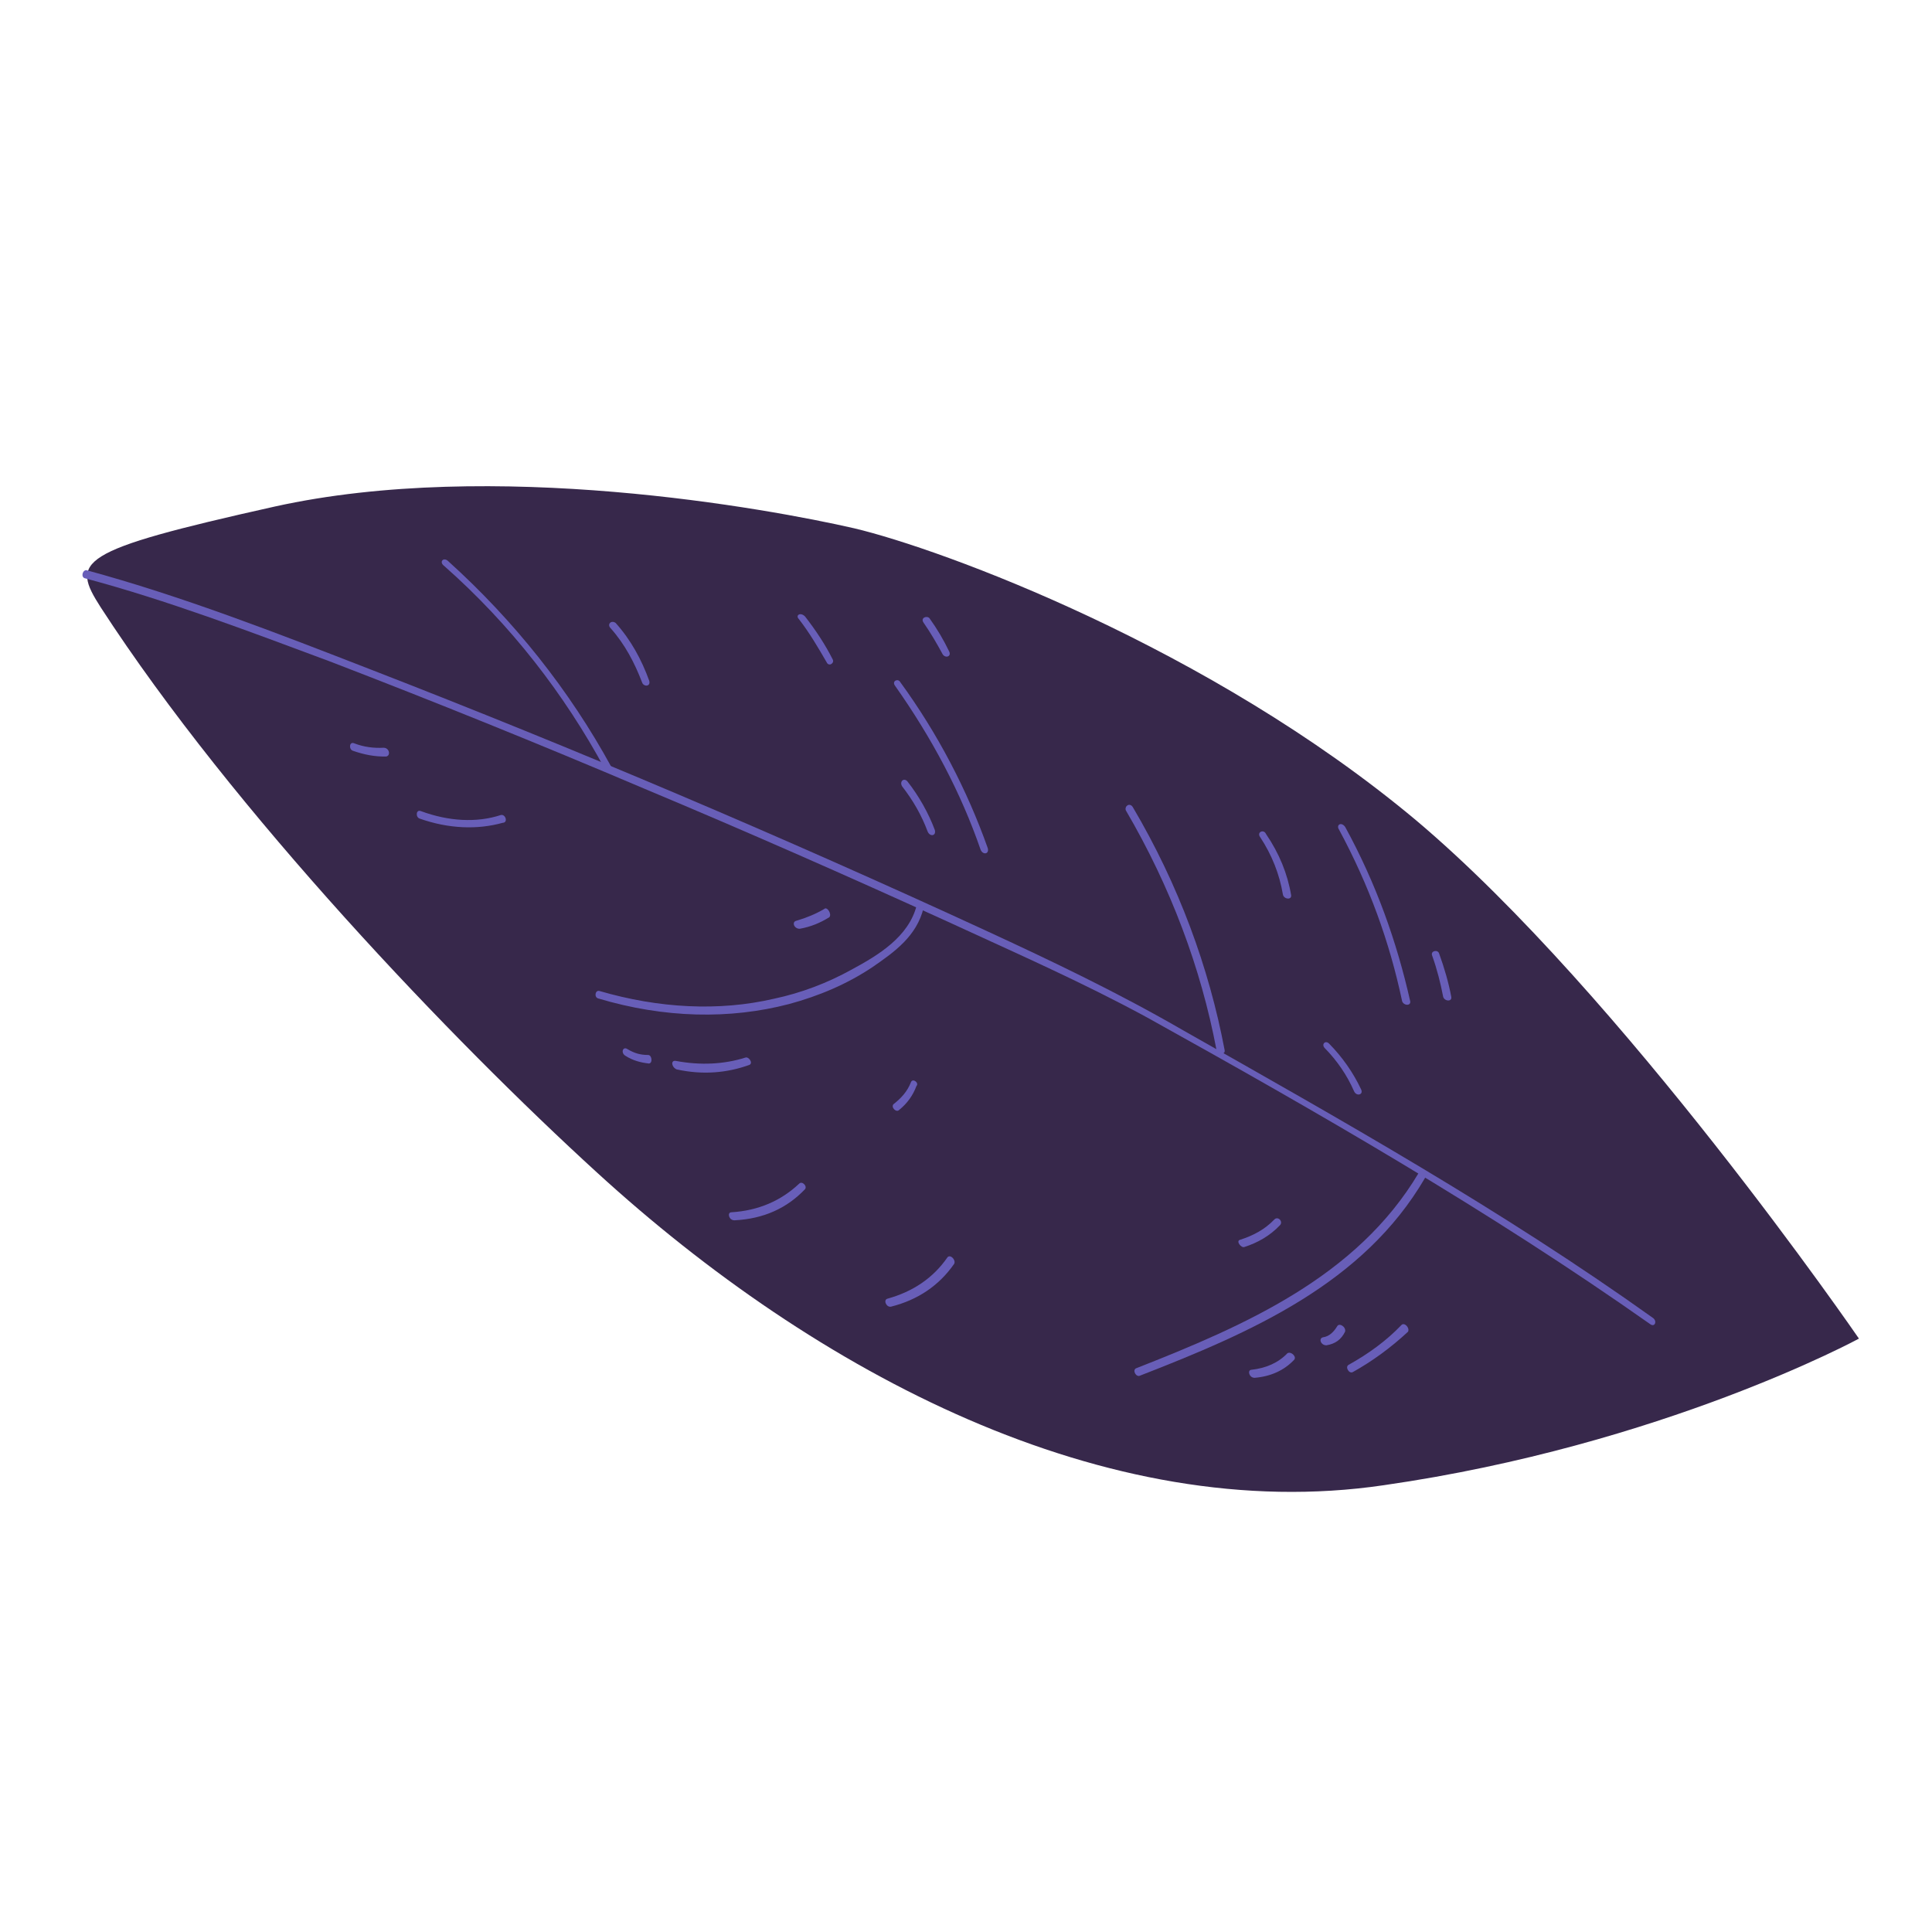 <?xml version="1.0" encoding="UTF-8"?> <svg xmlns="http://www.w3.org/2000/svg" width="115" height="114" viewBox="0 0 115 114" fill="none"> <path d="M110.651 79.679C110.651 79.679 96.577 59.191 84.299 48.834C71.979 38.523 56.056 32.68 50.84 31.445C45.681 30.266 29.349 27.278 16.352 30.152C4.446 32.809 4.229 33.384 5.996 36.153C13.891 48.329 26.985 61.989 35.529 69.788C48.597 81.742 65.817 90.847 82.369 88.405C98.978 86.019 110.651 79.679 110.651 79.679Z" fill="#37284B"></path> <path d="M5.095 34.432C9.929 35.722 14.785 37.565 19.585 39.352C25.878 41.771 32.084 44.28 38.359 46.948C44.424 49.489 50.404 52.121 56.396 54.854C60.377 56.691 64.344 58.426 68.266 60.556C78.427 66.201 88.614 72.048 98.242 78.829C98.508 79.012 98.653 78.629 98.387 78.446C89.335 71.986 79.849 66.674 70.406 61.318C66.57 59.098 62.632 57.216 58.651 55.379C46.554 49.799 34.313 44.602 22.081 39.857C16.451 37.668 10.821 35.48 5.128 33.935C4.888 33.956 4.799 34.395 5.095 34.432Z" fill="#685EB8"></path> <path d="M53.264 40.801C55.467 43.923 57.202 47.188 58.372 50.585C58.51 50.902 58.892 50.848 58.796 50.486C57.571 47.033 55.822 43.666 53.577 40.588C53.452 40.373 53.083 40.528 53.264 40.801Z" fill="#685EB8"></path> <path d="M79.701 49.376C81.493 52.699 82.705 56.05 83.449 59.545C83.489 59.851 83.983 59.911 83.943 59.606C83.143 56.054 81.917 52.6 80.07 49.221C79.833 48.892 79.52 49.104 79.701 49.376Z" fill="#685EB8"></path> <path d="M53.704 46.814C54.346 47.643 54.847 48.505 55.219 49.502C55.357 49.819 55.739 49.765 55.644 49.403C55.271 48.407 54.702 47.386 54.004 46.5C53.78 46.272 53.523 46.541 53.704 46.814Z" fill="#685EB8"></path> <path d="M47.553 36.852C48.195 37.681 48.695 38.543 49.196 39.405C49.334 39.722 49.69 39.465 49.565 39.25C49.107 38.343 48.563 37.526 47.921 36.696C47.641 36.412 47.329 36.624 47.553 36.852Z" fill="#685EB8"></path> <path d="M54.967 37.052C55.386 37.654 55.761 38.3 56.081 38.89C56.219 39.207 56.644 39.109 56.505 38.792C56.172 38.1 55.797 37.454 55.323 36.795C55.155 36.625 54.786 36.78 54.967 37.052Z" fill="#685EB8"></path> <path d="M26.433 33.682C30.384 37.167 33.595 41.313 36.025 45.814C36.206 46.087 36.575 45.931 36.394 45.659C33.908 41.101 30.599 36.943 26.69 33.413C26.41 33.128 26.111 33.442 26.433 33.682Z" fill="#685EB8"></path> <path d="M67.012 48.233C69.696 52.816 71.487 57.64 72.403 62.458C72.443 62.763 72.937 62.823 72.897 62.518C71.968 57.599 70.163 52.673 67.423 48.033C67.242 47.761 66.929 47.973 67.012 48.233Z" fill="#685EB8"></path> <path d="M85.239 56.858C85.541 57.696 85.746 58.522 85.894 59.291C85.934 59.596 86.427 59.656 86.388 59.351C86.227 58.48 85.966 57.597 85.663 56.759C85.581 56.499 85.156 56.597 85.239 56.858Z" fill="#685EB8"></path> <path d="M36.344 37.391C37.197 38.346 37.78 39.468 38.221 40.623C38.303 40.883 38.741 40.887 38.646 40.525C38.191 39.268 37.552 38.089 36.643 37.077C36.377 36.894 36.12 37.163 36.344 37.391Z" fill="#685EB8"></path> <path d="M74.993 49.804C75.717 50.894 76.159 52.049 76.36 53.225C76.399 53.53 76.893 53.59 76.853 53.285C76.639 52.007 76.142 50.795 75.362 49.649C75.223 49.331 74.812 49.532 74.993 49.804Z" fill="#685EB8"></path> <path d="M29.811 48.513C28.366 48.988 26.7 48.885 25.067 48.285C24.757 48.147 24.724 48.644 24.978 48.725C26.71 49.337 28.419 49.395 29.92 48.977C30.259 48.968 30.094 48.448 29.811 48.513Z" fill="#685EB8"></path> <path d="M56.404 74.831C55.545 76.078 54.337 76.882 52.835 77.3C52.552 77.366 52.759 77.842 53.043 77.776C54.643 77.37 55.894 76.522 56.796 75.229C56.912 74.993 56.576 74.652 56.404 74.831Z" fill="#685EB8"></path> <path d="M47.573 70.453C46.49 71.472 45.156 72.061 43.516 72.161C43.276 72.182 43.385 72.646 43.724 72.637C45.463 72.549 46.839 71.915 47.909 70.794C48.08 70.614 47.744 70.273 47.573 70.453Z" fill="#685EB8"></path> <path d="M22.828 44.509C22.249 44.539 21.656 44.467 21.093 44.248C20.784 44.11 20.751 44.607 21.005 44.688C21.666 44.919 22.315 45.048 22.993 45.03C23.276 44.965 23.168 44.501 22.828 44.509Z" fill="#685EB8"></path> <path d="M54.229 64.401C54.012 64.976 53.626 65.379 53.185 65.726C53.014 65.906 53.35 66.247 53.521 66.067C54.005 65.676 54.334 65.215 54.552 64.641C54.723 64.462 54.344 64.165 54.229 64.401Z" fill="#685EB8"></path> <path d="M54.569 53.88C54.086 55.774 52.281 56.856 50.691 57.714C49.285 58.494 47.711 59.103 46.055 59.452C42.798 60.206 39.225 60.021 35.689 58.989C35.435 58.908 35.346 59.348 35.6 59.429C39.545 60.611 43.444 60.686 46.97 59.764C48.755 59.28 50.414 58.581 51.935 57.565C53.23 56.671 54.566 55.733 54.978 54.031C55.093 53.794 54.586 53.632 54.569 53.88Z" fill="#685EB8"></path> <path d="M44.367 62.952C43.105 63.349 41.706 63.429 40.211 63.146C39.915 63.11 39.968 63.517 40.277 63.655C41.828 63.994 43.27 63.87 44.617 63.383C44.844 63.26 44.551 62.874 44.367 62.952Z" fill="#685EB8"></path> <path d="M38.562 62.796C38.124 62.793 37.772 62.7 37.351 62.448C37.084 62.265 36.939 62.648 37.206 62.831C37.683 63.139 38.134 63.245 38.628 63.305C38.869 63.284 38.803 62.775 38.562 62.796Z" fill="#685EB8"></path> <path d="M49.057 54.109C48.559 54.399 48.006 54.632 47.397 54.808C47.114 54.874 47.265 55.293 47.605 55.284C48.27 55.165 48.823 54.932 49.363 54.597C49.534 54.418 49.228 53.93 49.057 54.109Z" fill="#685EB8"></path> <path d="M84.437 69.831C80.763 75.992 74.137 78.89 67.614 81.45C67.387 81.573 67.637 82.004 67.864 81.881C74.529 79.289 81.155 76.391 84.816 70.127C84.974 69.846 84.595 69.549 84.437 69.831Z" fill="#685EB8"></path> <path d="M75.851 72.591C75.295 73.174 74.613 73.541 73.82 73.795C73.537 73.861 73.886 74.304 74.07 74.226C74.864 73.972 75.588 73.56 76.187 72.932C76.401 72.708 76.065 72.366 75.851 72.591Z" fill="#685EB8"></path> <path d="M76.636 80.547C76.08 81.13 75.343 81.441 74.48 81.536C74.239 81.557 74.348 82.02 74.687 82.012C75.649 81.929 76.429 81.573 77.028 80.945C77.2 80.766 76.864 80.424 76.636 80.547Z" fill="#685EB8"></path> <path d="M83.42 78.869C82.521 79.811 81.454 80.582 80.275 81.24C80.048 81.362 80.299 81.793 80.526 81.671C81.705 81.013 82.814 80.197 83.812 79.267C83.927 79.031 83.591 78.689 83.42 78.869Z" fill="#685EB8"></path> <path d="M79.59 78.952C79.389 79.278 79.132 79.547 78.75 79.601C78.467 79.667 78.619 80.086 78.958 80.077C79.481 79.991 79.837 79.734 80.067 79.261C80.127 78.968 79.705 78.716 79.59 78.952Z" fill="#685EB8"></path> <path d="M78.857 62.39C79.585 63.13 80.184 64.004 80.599 64.955C80.737 65.273 81.162 65.174 81.024 64.857C80.553 63.848 79.897 62.917 79.114 62.121C78.89 61.894 78.633 62.163 78.857 62.39Z" fill="#685EB8"></path> </svg> 